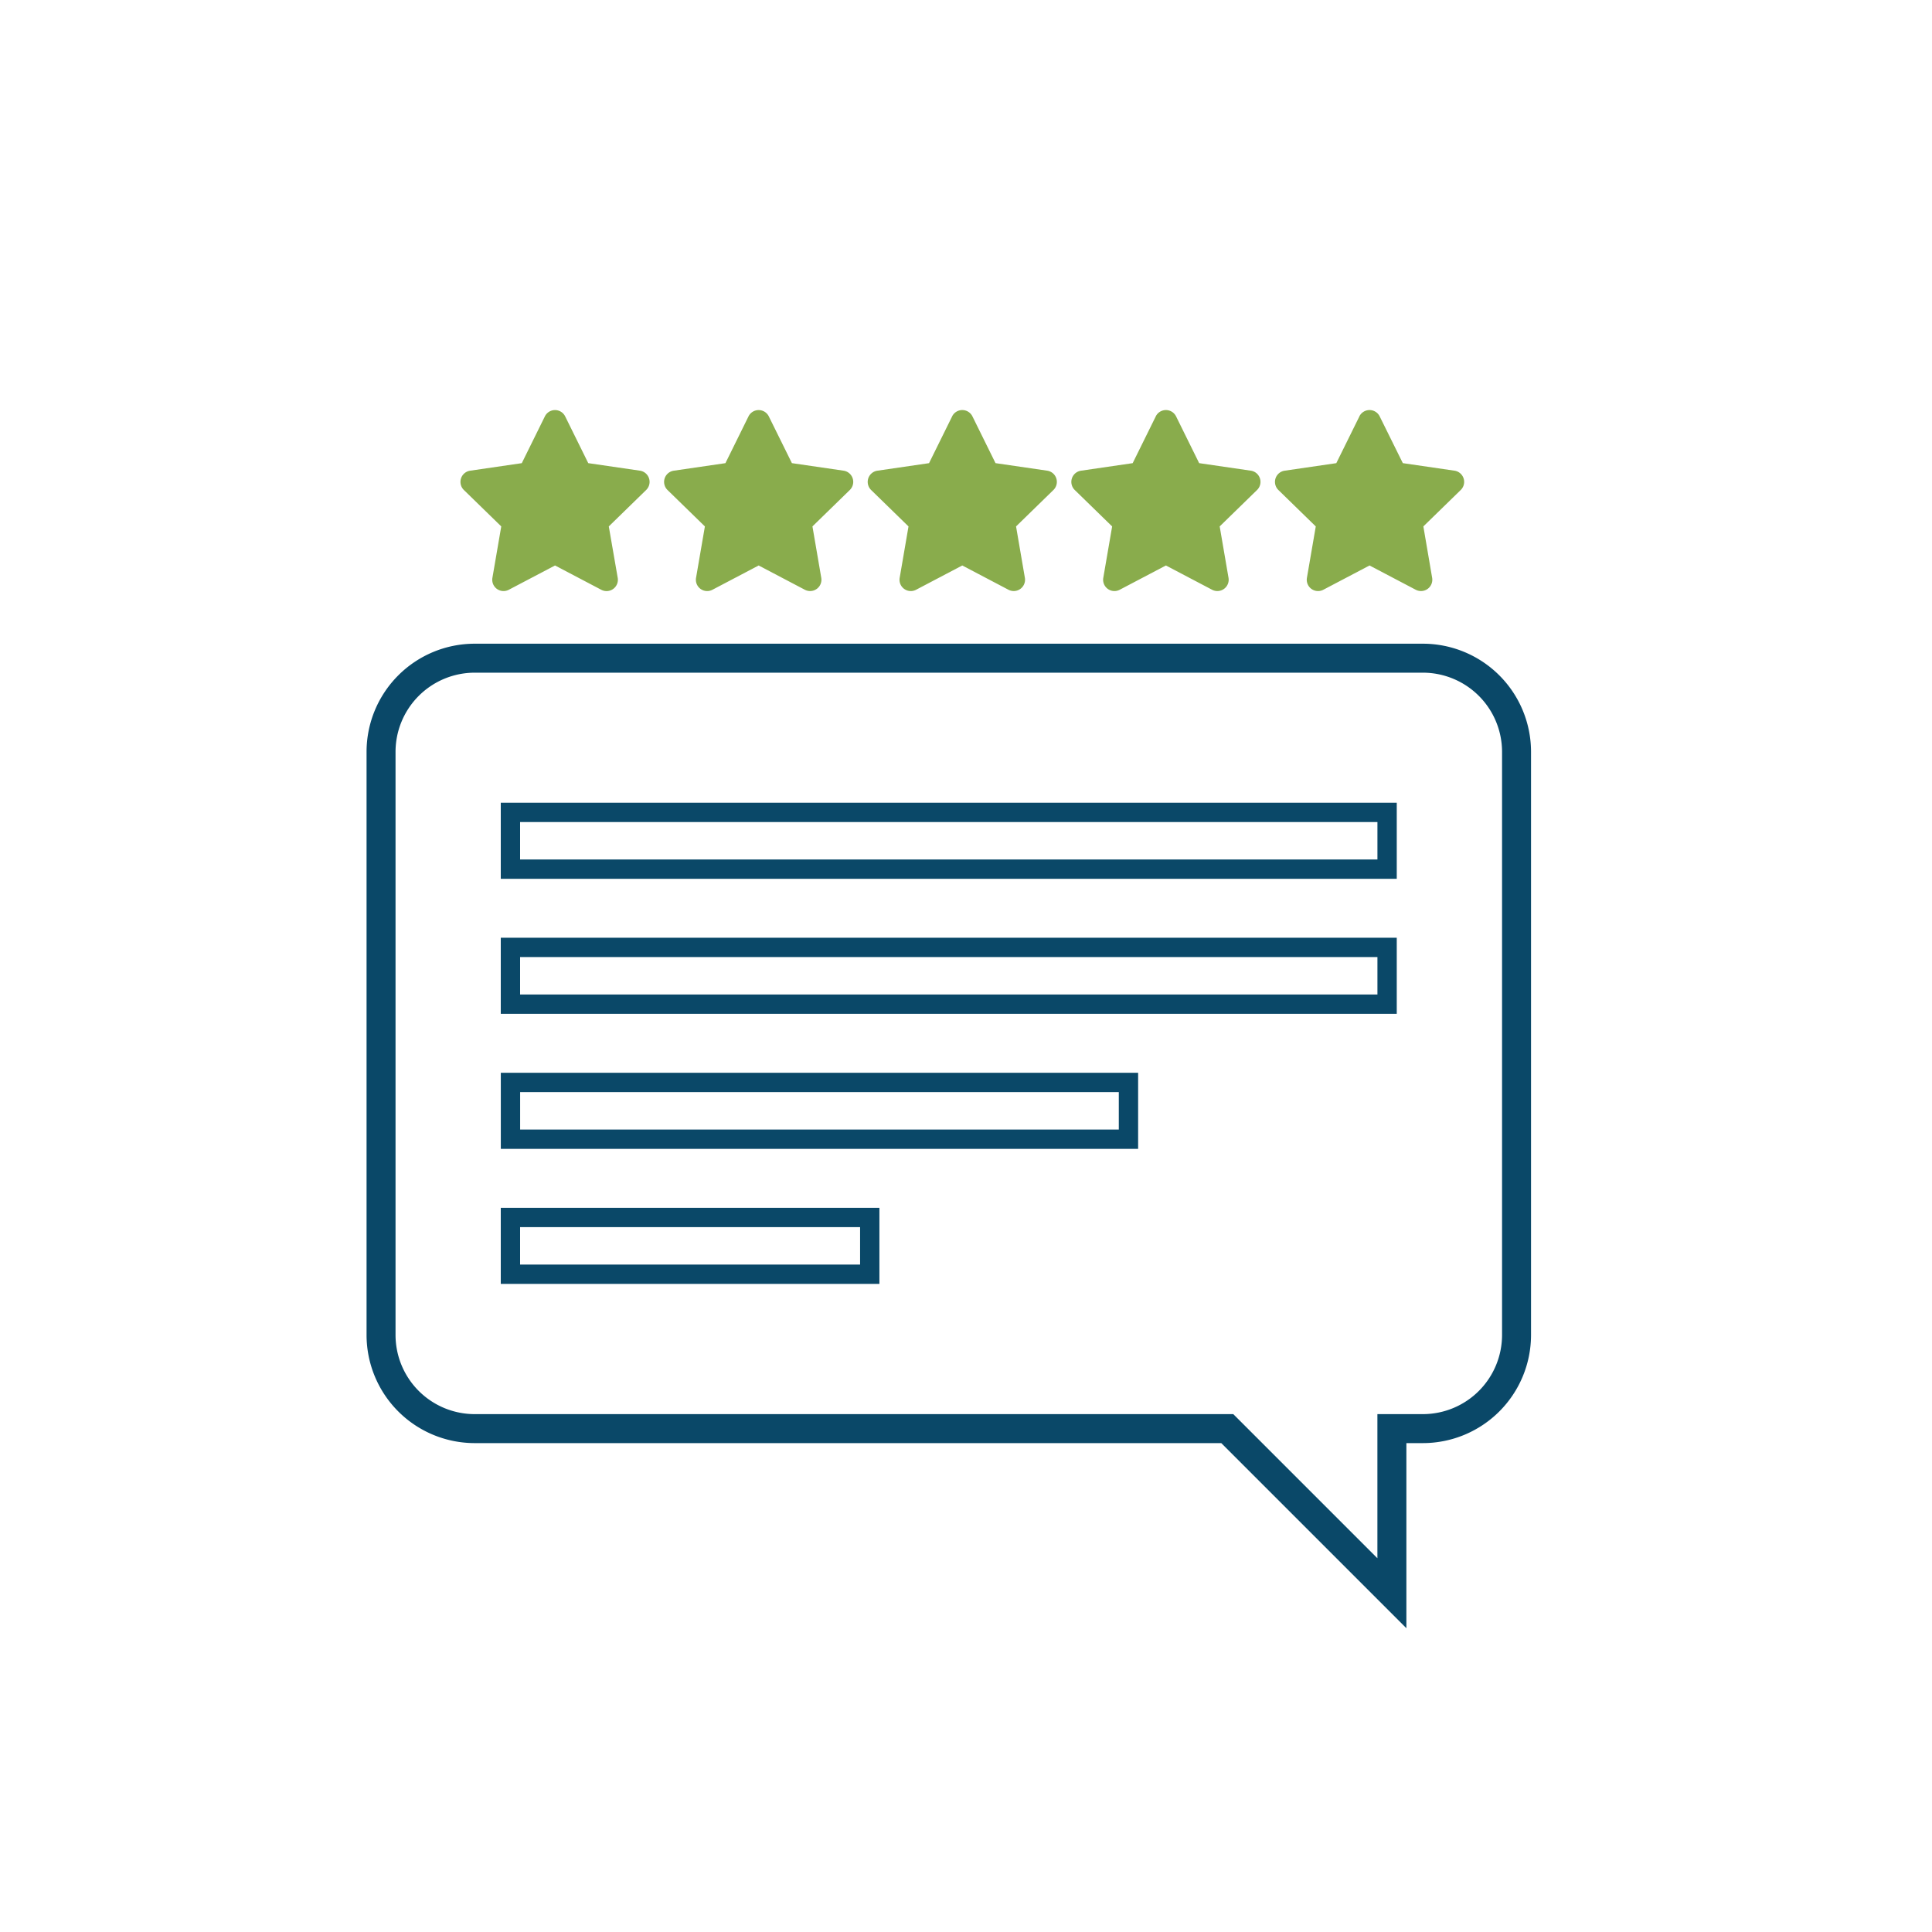 <svg id="longmont-oral-surgery_icon_reviews" xmlns="http://www.w3.org/2000/svg" xmlns:xlink="http://www.w3.org/1999/xlink" width="100" height="100" viewBox="0 0 100 100">
  <defs>
    <clipPath id="clip-path">
      <rect id="Rectangle_3627" data-name="Rectangle 3627" width="100" height="100" fill="none"/>
    </clipPath>
    <clipPath id="clip-path-2">
      <rect id="Rectangle_3700" data-name="Rectangle 3700" width="99.999" height="99.999" fill="none"/>
    </clipPath>
  </defs>
  <g id="Group_3682" data-name="Group 3682" clip-path="url(#clip-path)">
    <g id="Group_3877" data-name="Group 3877" transform="translate(19.723 34.068)">
      <path id="Path_2314" data-name="Path 2314" d="M84.646,44.075v30.19A4.85,4.85,0,0,1,79.8,79.109H78.194v8.52l-8.52-8.52H30.716a4.85,4.85,0,0,1-4.843-4.843V44.075a4.85,4.85,0,0,1,4.843-4.843H79.8A4.85,4.85,0,0,1,84.646,44.075Z" transform="translate(-25.873 -39.232)" fill="none" stroke="#0a4868" stroke-miterlimit="10" stroke-width="1.5"/>
      <rect id="Rectangle_3696" data-name="Rectangle 3696" width="45.376" height="2.938" transform="translate(6.697 7.981)" fill="none" stroke="#0a4868" stroke-miterlimit="10" stroke-width="1"/>
      <rect id="Rectangle_3697" data-name="Rectangle 3697" width="45.376" height="2.938" transform="translate(6.697 14.969)" fill="none" stroke="#0a4868" stroke-miterlimit="10" stroke-width="1"/>
      <rect id="Rectangle_3698" data-name="Rectangle 3698" width="31.987" height="2.938" transform="translate(6.699 21.959)" fill="none" stroke="#0a4868" stroke-miterlimit="10" stroke-width="1"/>
      <rect id="Rectangle_3699" data-name="Rectangle 3699" width="18.598" height="2.938" transform="translate(6.697 28.948)" fill="none" stroke="#0a4868" stroke-miterlimit="10" stroke-width="1"/>
    </g>
    <path id="Path_2314-2" data-name="Path 2314" d="M4.73-7.549,3.535-5.127l-2.673.39a.586.586,0,0,0-.324,1L2.472-1.853,2.014.809a.585.585,0,0,0,.849.617L5.255.169,7.647,1.426A.586.586,0,0,0,8.5.809L8.038-1.853,9.972-3.738a.586.586,0,0,0-.324-1l-2.673-.39L5.78-7.549A.586.586,0,0,0,4.73-7.549Zm10.54,0L14.075-5.127l-2.673.39a.586.586,0,0,0-.324,1l1.934,1.885L12.554.809a.585.585,0,0,0,.849.617L15.795.169l2.392,1.257a.586.586,0,0,0,.849-.617l-.457-2.662,1.934-1.885a.586.586,0,0,0-.324-1l-2.673-.39L16.32-7.549A.586.586,0,0,0,15.27-7.549Zm10.54,0L24.614-5.127l-2.673.39a.586.586,0,0,0-.324,1l1.934,1.885L23.094.809a.585.585,0,0,0,.849.617L26.334.169l2.392,1.257a.586.586,0,0,0,.849-.617l-.457-2.662,1.934-1.885a.586.586,0,0,0-.324-1l-2.673-.39L26.86-7.549A.586.586,0,0,0,25.809-7.549Zm10.54,0L35.154-5.127l-2.673.39a.586.586,0,0,0-.324,1l1.934,1.885L33.633.809a.585.585,0,0,0,.849.617L36.874.169l2.392,1.257a.586.586,0,0,0,.849-.617l-.457-2.662,1.934-1.885a.586.586,0,0,0-.324-1l-2.673-.39L37.4-7.549A.586.586,0,0,0,36.349-7.549Zm10.54,0L45.694-5.127l-2.673.39a.586.586,0,0,0-.324,1l1.934,1.885L44.173.809a.585.585,0,0,0,.849.617L47.414.169l2.392,1.257a.586.586,0,0,0,.849-.617L50.2-1.853l1.934-1.885a.586.586,0,0,0-.324-1l-2.673-.39L47.939-7.549A.586.586,0,0,0,46.888-7.549Z" transform="translate(23.473 29.1)" fill="#89ac4c"/>
  </g>
</svg>
